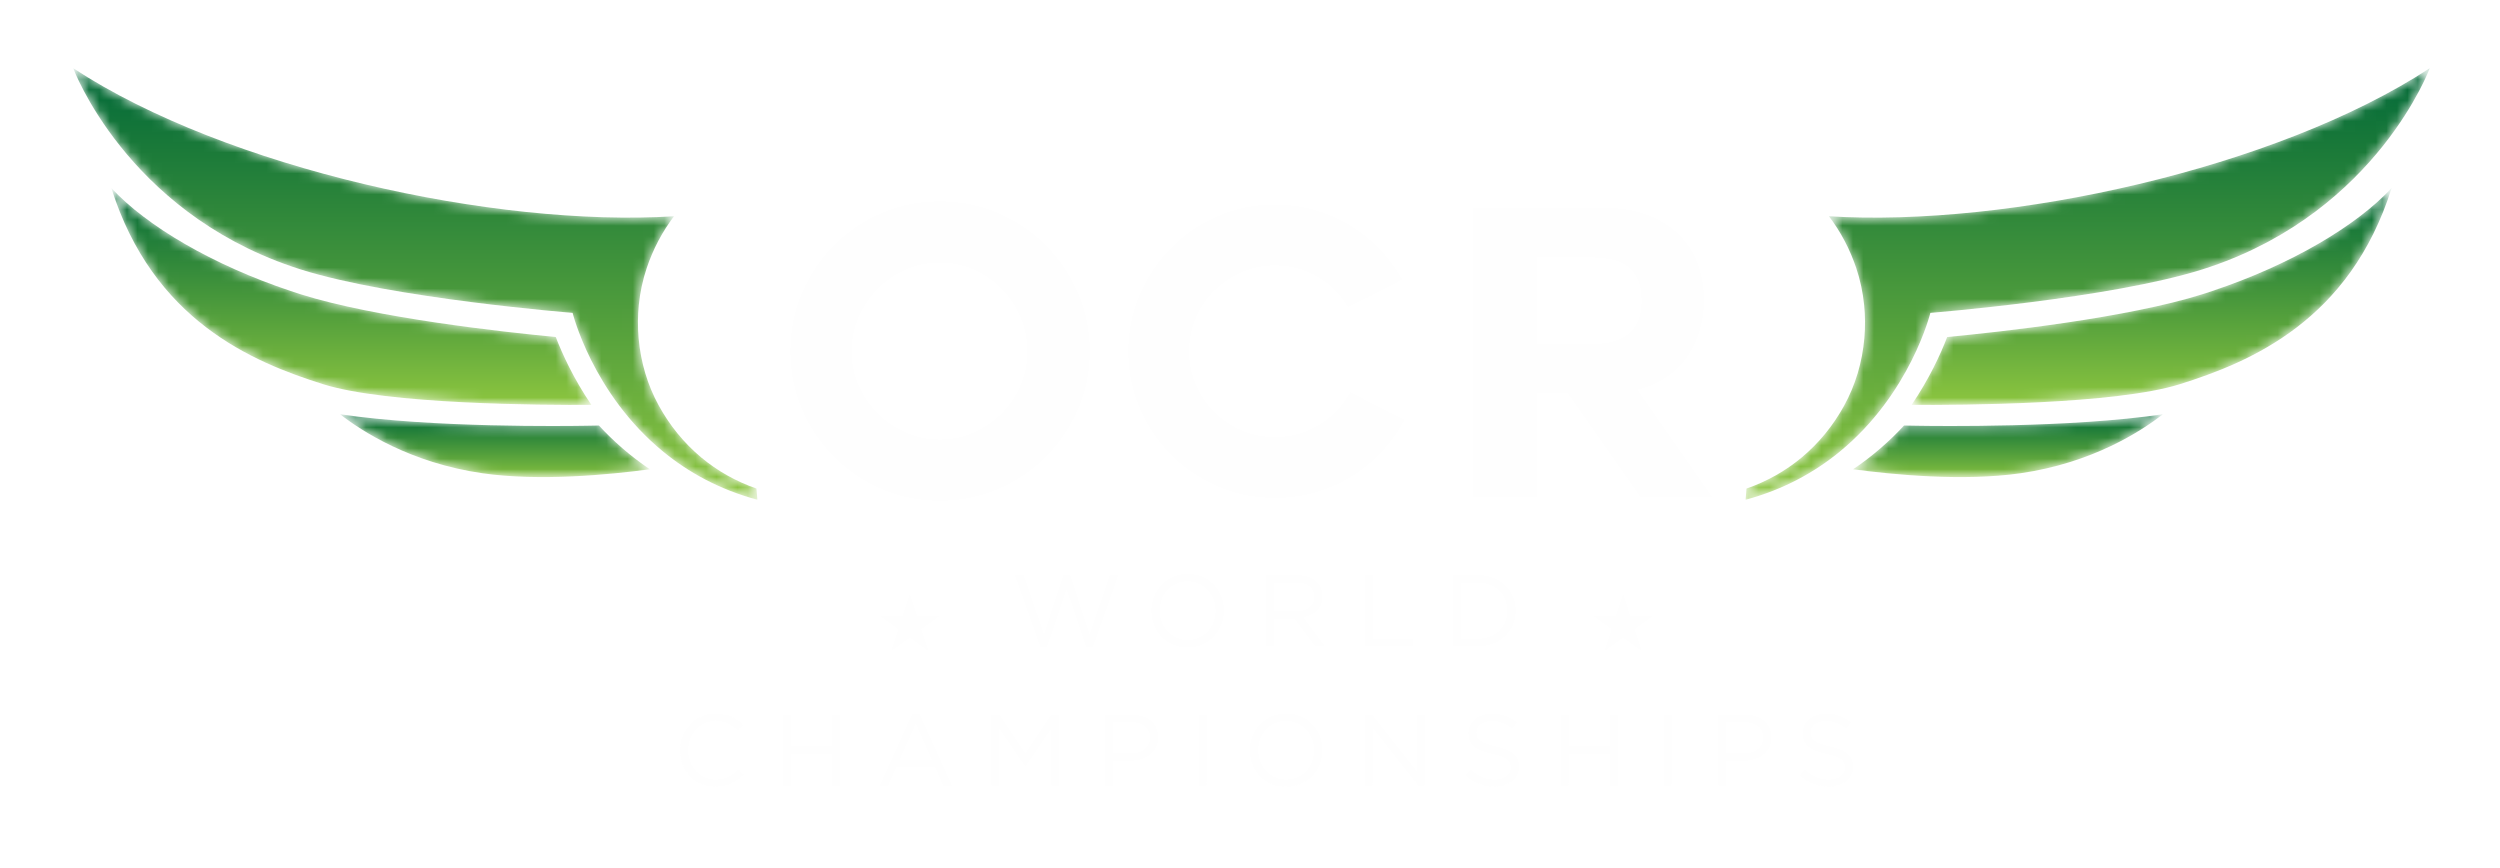 <?xml version="1.0" encoding="UTF-8"?> <svg xmlns="http://www.w3.org/2000/svg" xmlns:xlink="http://www.w3.org/1999/xlink" width="239px" height="83px" viewBox="0 0 239 83" version="1.1"><!-- Generator: sketchtool 60 (101010) - https://sketch.com --><title>DF453E90-6439-4DB1-A584-C8855908784E@2x</title><desc>Created with sketchtool.</desc><defs><filter x="-9.5%" y="-30.3%" width="119.0%" height="160.6%" id="filter-1"><feOffset dx="0" dy="3" in="SourceAlpha" result="shadowOffsetOuter1"></feOffset><feGaussianBlur stdDeviation="4" in="shadowOffsetOuter1" result="shadowBlurOuter1"></feGaussianBlur><feColorMatrix values="0 0 0 0 0 0 0 0 0 0 0 0 0 0 0 0 0 0 0.2 0" type="matrix" in="shadowBlurOuter1" result="shadowMatrixOuter1"></feColorMatrix><feMerge><feMergeNode in="shadowMatrixOuter1"></feMergeNode><feMergeNode in="SourceGraphic"></feMergeNode></feMerge></filter><polygon id="path-2" points="0.272 0.251 6.399 0.251 6.399 7.28 0.272 7.28"></polygon><polygon id="path-4" points="0 69.16 225.283 69.16 225.283 0.44 0 0.44"></polygon><path d="M13.651,5.885 C19.115,6.671 25.822,6.018 29.647,5.502 L29.647,5.502 C27.755,4.229 26.142,2.797 24.775,1.318 L24.775,1.318 L23.523,1.341 C21.797,1.371 8.799,1.553 0.029,0.24 L0.029,0.24 C2.088,1.85 6.761,4.894 13.651,5.885" id="path-6"></path><linearGradient x1="49.999%" y1="100.001%" x2="49.999%" y2="0.001%" id="linearGradient-8"><stop stop-color="#8DC63F" offset="0%"></stop><stop stop-color="#006838" offset="100%"></stop></linearGradient><path d="M20.263,19.213 C26.393,21.141 41.165,21.215 45.895,21.187 L45.895,21.187 C44.217,18.716 43.138,16.375 42.492,14.699 L42.492,14.699 C37.38,14.21 25.264,12.874 18.078,10.606 L18.078,10.606 C17.762,10.506 17.45,10.402 17.14,10.297 L17.14,10.297 C9.705,7.815 3.373,4.099 0.003,0.453 L0.003,0.453 C3.99,13.107 13.446,17.073 20.263,19.213" id="path-9"></path><linearGradient x1="50%" y1="100%" x2="50%" y2="0.001%" id="linearGradient-11"><stop stop-color="#8DC63F" offset="0%"></stop><stop stop-color="#006838" offset="100%"></stop></linearGradient><path d="M20.919,19.405 C21.197,19.498 21.473,19.593 21.753,19.68 L21.753,19.68 C30.558,22.462 47.741,23.831 47.741,23.831 L47.741,23.831 C47.741,23.831 49.634,31.557 56.415,37.107 L56.415,37.107 C58.777,39.04 61.729,40.71 65.405,41.697 L65.405,41.697 C65.407,41.696 65.316,40.627 65.318,40.627 L65.318,40.627 C63.351,39.939 61.564,38.934 60.009,37.629 L60.009,37.629 C58.383,36.264 57.027,34.603 55.979,32.693 L55.979,32.693 C54.902,30.73 54.254,28.561 54.051,26.243 L54.051,26.243 C53.957,25.171 53.967,24.112 54.071,23.071 L54.071,23.071 C54.192,21.869 54.44,20.692 54.825,19.549 L54.825,19.549 C55.435,17.736 56.312,16.073 57.435,14.595 L57.435,14.595 C40.336,15.667 14.644,10.034 0,0.44 L0,0.44 C0,0.44 4.994,13.972 20.919,19.405" id="path-12"></path><linearGradient x1="50%" y1="100.001%" x2="50%" y2="-0%" id="linearGradient-14"><stop stop-color="#8DC63F" offset="0%"></stop><stop stop-color="#006838" offset="100%"></stop></linearGradient><path d="M6.239,1.341 L4.988,1.318 C3.621,2.797 2.008,4.229 0.116,5.502 L0.116,5.502 C3.941,6.018 10.648,6.671 16.112,5.885 L16.112,5.885 C23.002,4.894 27.675,1.85 29.735,0.24 L29.735,0.24 C20.964,1.553 7.966,1.371 6.239,1.341" id="path-15"></path><linearGradient x1="50%" y1="100.001%" x2="50%" y2="0.001%" id="linearGradient-17"><stop stop-color="#8DC63F" offset="0%"></stop><stop stop-color="#006838" offset="100%"></stop></linearGradient><path d="M29.262,10.297 C28.954,10.402 28.641,10.506 28.325,10.606 L28.325,10.606 C21.14,12.874 9.023,14.21 3.91,14.699 L3.91,14.699 C3.266,16.375 2.186,18.716 0.508,21.187 L0.508,21.187 C5.237,21.215 20.01,21.141 26.139,19.213 L26.139,19.213 C32.957,17.073 42.413,13.107 46.4,0.453 L46.4,0.453 C43.03,4.099 36.698,7.815 29.262,10.297" id="path-18"></path><linearGradient x1="50%" y1="100%" x2="50%" y2="0.001%" id="linearGradient-20"><stop stop-color="#8DC63F" offset="0%"></stop><stop stop-color="#006838" offset="100%"></stop></linearGradient><path d="M8.208,14.595 C9.331,16.073 10.209,17.736 10.818,19.549 L10.818,19.549 C11.202,20.692 11.45,21.869 11.571,23.071 L11.571,23.071 C11.676,24.112 11.686,25.171 11.593,26.243 L11.593,26.243 C11.39,28.561 10.741,30.73 9.664,32.693 L9.664,32.693 C8.616,34.603 7.26,36.264 5.634,37.629 L5.634,37.629 C4.079,38.934 2.293,39.939 0.324,40.627 L0.324,40.627 C0.327,40.627 0.236,41.696 0.239,41.697 L0.239,41.697 C3.914,40.71 6.866,39.04 9.228,37.107 L9.228,37.107 C16.008,31.557 17.903,23.831 17.903,23.831 L17.903,23.831 C17.903,23.831 35.085,22.462 43.89,19.68 L43.89,19.68 C44.17,19.593 44.446,19.498 44.724,19.405 L44.724,19.405 C60.65,13.972 65.643,0.44 65.643,0.44 L65.643,0.44 C50.999,10.034 25.307,15.667 8.208,14.595" id="path-21"></path><linearGradient x1="50%" y1="100.001%" x2="50%" y2="-0%" id="linearGradient-23"><stop stop-color="#8DC63F" offset="0%"></stop><stop stop-color="#006838" offset="100%"></stop></linearGradient></defs><g id="Dev-Prep" stroke="none" stroke-width="1" fill="none" fill-rule="evenodd"><g id="Assets" transform="translate(-84, -37)"><g id="Group-50" filter="url(#filter-1)" transform="translate(91, 40)"><g id="Group-31" transform="translate(0, 0.08)"><g id="Group-3" transform="translate(57.72, 61.88)"><mask id="mask-3" fill="white"><use xlink:href="#path-2"></use></mask><g id="Clip-2"></g><path d="M0.272,3.785 L0.272,3.765 C0.272,1.843 1.709,0.251 3.709,0.251 C4.942,0.251 5.68,0.687 6.359,1.328 L5.835,1.891 C5.263,1.348 4.622,0.959 3.699,0.959 C2.195,0.959 1.068,2.183 1.068,3.746 L1.068,3.765 C1.068,5.338 2.204,6.571 3.699,6.571 C4.631,6.571 5.243,6.213 5.894,5.591 L6.399,6.086 C5.69,6.805 4.913,7.28 3.68,7.28 C1.719,7.28 0.272,5.736 0.272,3.785" id="Fill-1" fill="#FEFEFE" mask="url(#mask-3)"></path></g><polygon id="Fill-4" fill="#FEFEFE" points="67.882 62.247 68.649 62.247 68.649 65.267 72.571 65.267 72.571 62.247 73.338 62.247 73.338 69.044 72.571 69.044 72.571 65.984 68.649 65.984 68.649 69.044 67.882 69.044"></polygon><path d="M82.092,66.558 L80.549,63.092 L78.995,66.558 L82.092,66.558 Z M80.199,62.198 L80.918,62.198 L84.015,69.044 L83.19,69.044 L82.394,67.248 L78.694,67.248 L77.889,69.044 L77.101,69.044 L80.199,62.198 Z" id="Fill-6" fill="#FEFEFE"></path><polygon id="Fill-8" fill="#FEFEFE" points="87.778 62.247 88.555 62.247 91.031 65.956 93.507 62.247 94.283 62.247 94.283 69.044 93.517 69.044 93.517 63.538 91.04 67.179 91.001 67.179 88.525 63.548 88.525 69.044 87.778 69.044"></polygon><path d="M101.075,65.946 C102.202,65.946 102.939,65.344 102.939,64.451 L102.939,64.432 C102.939,63.46 102.211,62.956 101.115,62.956 L99.396,62.956 L99.396,65.946 L101.075,65.946 Z M98.629,62.247 L101.172,62.247 C102.707,62.247 103.716,63.062 103.716,64.402 L103.716,64.422 C103.716,65.888 102.493,66.646 101.046,66.646 L99.396,66.646 L99.396,69.044 L98.629,69.044 L98.629,62.247 Z" id="Fill-10" fill="#FEFEFE"></path><mask id="mask-5" fill="white"><use xlink:href="#path-4"></use></mask><g id="Clip-13"></g><polygon id="Fill-12" fill="#FEFEFE" mask="url(#mask-5)" points="107.606 69.044 108.374 69.044 108.374 62.247 107.606 62.247"></polygon><path d="M118.625,65.665 L118.625,65.645 C118.625,64.101 117.498,62.839 115.945,62.839 C114.391,62.839 113.284,64.082 113.284,65.626 L113.284,65.645 C113.284,67.189 114.411,68.451 115.964,68.451 C117.518,68.451 118.625,67.209 118.625,65.665 M112.488,65.665 L112.488,65.645 C112.488,63.771 113.896,62.131 115.964,62.131 C118.032,62.131 119.421,63.751 119.421,65.626 C119.431,65.635 119.431,65.635 119.421,65.645 C119.421,67.519 118.013,69.16 115.945,69.16 C113.876,69.16 112.488,67.538 112.488,65.665" id="Fill-14" fill="#FEFEFE" mask="url(#mask-5)"></path><polygon id="Fill-15" fill="#FEFEFE" mask="url(#mask-5)" points="123.466 62.247 124.185 62.247 128.467 67.695 128.467 62.247 129.214 62.247 129.214 69.044 128.602 69.044 124.213 63.471 124.213 69.044 123.466 69.044"></polygon><path d="M133.113,68.054 L133.588,67.489 C134.297,68.13 134.977,68.452 135.919,68.452 C136.831,68.452 137.434,67.966 137.434,67.296 L137.434,67.276 C137.434,66.646 137.094,66.286 135.666,65.984 C134.104,65.645 133.385,65.14 133.385,64.024 L133.385,64.004 C133.385,62.936 134.326,62.149 135.617,62.149 C136.609,62.149 137.317,62.431 138.006,62.985 L137.56,63.578 C136.928,63.062 136.298,62.84 135.599,62.84 C134.715,62.84 134.151,63.325 134.151,63.936 L134.151,63.955 C134.151,64.597 134.502,64.956 135.997,65.276 C137.511,65.607 138.21,66.16 138.21,67.199 L138.21,67.218 C138.21,68.383 137.24,69.141 135.889,69.141 C134.812,69.141 133.928,68.781 133.113,68.054" id="Fill-16" fill="#FEFEFE" mask="url(#mask-5)"></path><path d="M165.059,68.054 L165.534,67.489 C166.243,68.13 166.923,68.452 167.865,68.452 C168.777,68.452 169.38,67.966 169.38,67.296 L169.38,67.276 C169.38,66.646 169.04,66.286 167.612,65.984 C166.05,65.645 165.33,65.14 165.33,64.024 L165.33,64.004 C165.33,62.936 166.272,62.149 167.563,62.149 C168.555,62.149 169.263,62.431 169.952,62.985 L169.506,63.578 C168.874,63.062 168.244,62.84 167.545,62.84 C166.661,62.84 166.097,63.325 166.097,63.936 L166.097,63.955 C166.097,64.597 166.448,64.956 167.943,65.276 C169.457,65.607 170.156,66.16 170.156,67.199 L170.156,67.218 C170.156,68.383 169.186,69.141 167.835,69.141 C166.758,69.141 165.874,68.781 165.059,68.054" id="Fill-17" fill="#FEFEFE" mask="url(#mask-5)"></path><polygon id="Fill-18" fill="#FEFEFE" mask="url(#mask-5)" points="142.198 62.247 142.965 62.247 142.965 65.267 146.888 65.267 146.888 62.247 147.654 62.247 147.654 69.044 146.888 69.044 146.888 65.984 142.965 65.984 142.965 69.044 142.198 69.044"></polygon><polygon id="Fill-19" fill="#FEFEFE" mask="url(#mask-5)" points="152.068 69.044 152.835 69.044 152.835 62.247 152.068 62.247"></polygon><path d="M159.697,65.946 C160.824,65.946 161.562,65.344 161.562,64.451 L161.562,64.432 C161.562,63.46 160.833,62.956 159.736,62.956 L158.018,62.956 L158.018,65.946 L159.697,65.946 Z M157.25,62.247 L159.794,62.247 C161.328,62.247 162.338,63.062 162.338,64.402 L162.338,64.422 C162.338,65.888 161.115,66.646 159.668,66.646 L158.018,66.646 L158.018,69.044 L157.25,69.044 L157.25,62.247 Z" id="Fill-20" fill="#FEFEFE" mask="url(#mask-5)"></path><polygon id="Fill-21" fill="#FEFEFE" mask="url(#mask-5)" points="90.029 48.902 90.863 48.902 92.805 54.563 94.669 48.883 95.301 48.883 97.165 54.563 99.107 48.902 99.912 48.902 97.486 55.747 96.835 55.747 94.97 50.233 93.096 55.747 92.456 55.747"></polygon><path d="M109.21,52.32 L109.21,52.3 C109.21,50.756 108.084,49.494 106.531,49.494 C104.977,49.494 103.87,50.737 103.87,52.281 L103.87,52.3 C103.87,53.844 104.996,55.106 106.55,55.106 C108.103,55.106 109.21,53.864 109.21,52.32 M103.074,52.32 L103.074,52.3 C103.074,50.426 104.482,48.786 106.55,48.786 C108.618,48.786 110.006,50.406 110.006,52.281 C110.016,52.29 110.016,52.29 110.006,52.3 C110.006,54.174 108.598,55.815 106.531,55.815 C104.462,55.815 103.074,54.193 103.074,52.32" id="Fill-22" fill="#FEFEFE" mask="url(#mask-5)"></path><path d="M116.906,52.368 C117.925,52.368 118.653,51.844 118.653,50.97 L118.653,50.95 C118.653,50.115 118.012,49.61 116.916,49.61 L114.818,49.61 L114.818,52.368 L116.906,52.368 Z M114.051,48.902 L116.973,48.902 C117.808,48.902 118.478,49.154 118.906,49.582 C119.235,49.911 119.429,50.387 119.429,50.922 L119.429,50.941 C119.429,52.068 118.653,52.727 117.585,52.921 L119.672,55.699 L118.73,55.699 L116.76,53.058 L116.74,53.058 L114.818,53.058 L114.818,55.699 L114.051,55.699 L114.051,48.902 Z" id="Fill-23" fill="#FEFEFE" mask="url(#mask-5)"></path><polygon id="Fill-24" fill="#FEFEFE" mask="url(#mask-5)" points="123.494 48.902 124.262 48.902 124.262 54.989 128.086 54.989 128.086 55.699 123.494 55.699"></polygon><path d="M134.287,54.989 C136.007,54.989 137.104,53.825 137.104,52.32 L137.104,52.3 C137.104,50.795 136.007,49.61 134.287,49.61 L132.695,49.61 L132.695,54.989 L134.287,54.989 Z M131.928,48.902 L134.287,48.902 C136.423,48.902 137.9,50.368 137.9,52.281 L137.9,52.3 C137.9,54.213 136.423,55.699 134.287,55.699 L131.928,55.699 L131.928,48.902 Z" id="Fill-25" fill="#FEFEFE" mask="url(#mask-5)"></path><polygon id="Fill-26" fill="#FEFEFE" mask="url(#mask-5)" points="148.17 50.698 148.846 52.783 151.039 52.783 149.264 54.071 149.943 56.156 148.17 54.868 146.395 56.156 147.071 54.071 145.298 52.783 147.489 52.783"></polygon><polygon id="Fill-27" fill="#FEFEFE" mask="url(#mask-5)" points="79.978 50.698 80.66 52.783 82.85 52.783 81.078 54.071 81.753 56.156 79.978 54.868 78.205 56.156 78.885 54.071 77.11 52.783 79.303 52.783"></polygon><path d="M82.855,19.018 C81.693,19.018 80.602,19.244 79.583,19.696 C78.563,20.148 77.671,20.761 76.91,21.535 C76.149,22.31 75.542,23.207 75.09,24.226 C74.638,25.247 74.413,26.337 74.413,27.499 C74.413,28.661 74.638,29.751 75.09,30.771 C75.542,31.791 76.149,32.682 76.91,33.443 C77.671,34.205 78.563,34.812 79.583,35.263 C80.602,35.715 81.693,35.941 82.855,35.941 C84.017,35.941 85.1,35.715 86.108,35.263 C87.114,34.812 87.999,34.205 88.761,33.443 C89.521,32.682 90.122,31.791 90.561,30.771 C90.999,29.751 91.22,28.661 91.22,27.499 C91.22,26.337 90.999,25.247 90.561,24.226 C90.122,23.207 89.521,22.31 88.761,21.535 C87.999,20.761 87.114,20.148 86.108,19.696 C85.1,19.244 84.017,19.018 82.855,19.018 M97.184,27.499 C97.184,29.487 96.802,31.346 96.041,33.075 C95.279,34.805 94.253,36.315 92.962,37.606 C91.67,38.897 90.155,39.916 88.413,40.665 C86.67,41.414 84.816,41.788 82.855,41.788 C80.866,41.788 79.008,41.414 77.278,40.665 C75.548,39.916 74.038,38.897 72.748,37.606 C71.457,36.315 70.437,34.805 69.689,33.075 C68.939,31.346 68.565,29.487 68.565,27.499 C68.565,25.511 68.939,23.645 69.689,21.903 C70.437,20.16 71.457,18.644 72.748,17.353 C74.038,16.061 75.548,15.042 77.278,14.293 C79.008,13.545 80.866,13.17 82.855,13.17 C84.816,13.17 86.67,13.545 88.413,14.293 C90.155,15.042 91.67,16.061 92.962,17.353 C94.253,18.644 95.279,20.16 96.041,21.903 C96.802,23.645 97.184,25.511 97.184,27.499" id="Fill-28" fill="#FEFEFE" mask="url(#mask-5)"></path><path d="M127.28,34.043 C126.684,35.154 125.963,36.167 125.11,37.084 C124.258,37.999 123.304,38.787 122.245,39.445 C121.186,40.103 120.031,40.614 118.778,40.975 C117.526,41.337 116.23,41.517 114.886,41.517 C112.95,41.517 111.13,41.149 109.427,40.413 C107.723,39.678 106.237,38.677 104.974,37.412 C103.708,36.147 102.708,34.663 101.971,32.959 C101.236,31.255 100.869,29.435 100.869,27.499 C100.869,25.588 101.236,23.782 101.971,22.077 C102.708,20.374 103.708,18.883 104.974,17.605 C106.237,16.326 107.723,15.32 109.427,14.584 C111.13,13.848 112.95,13.48 114.886,13.48 C116.203,13.48 117.469,13.655 118.682,14.003 C119.895,14.351 121.025,14.842 122.071,15.475 C123.116,16.107 124.057,16.863 124.898,17.74 C125.736,18.618 126.453,19.586 127.046,20.644 C126.453,20.954 125.975,21.206 125.614,21.4 C125.252,21.593 124.903,21.773 124.568,21.941 C124.232,22.11 123.858,22.297 123.446,22.503 C123.033,22.71 122.502,22.968 121.857,23.277 C121.186,22.091 120.23,21.128 118.992,20.393 C117.752,19.656 116.385,19.289 114.886,19.289 C113.751,19.289 112.686,19.509 111.692,19.948 C110.699,20.386 109.827,20.974 109.079,21.709 C108.328,22.445 107.741,23.316 107.316,24.323 C106.89,25.33 106.677,26.389 106.677,27.499 C106.677,28.635 106.89,29.7 107.316,30.694 C107.741,31.688 108.328,32.559 109.079,33.308 C109.827,34.056 110.699,34.643 111.692,35.069 C112.686,35.495 113.751,35.708 114.886,35.708 C116.436,35.708 117.85,35.315 119.127,34.527 C120.405,33.74 121.393,32.701 122.09,31.41 C122.734,31.745 123.258,32.017 123.658,32.223 C124.057,32.43 124.426,32.624 124.762,32.804 C125.097,32.985 125.446,33.166 125.807,33.345 C126.169,33.527 126.66,33.76 127.28,34.043" id="Fill-29" fill="#FEFEFE" mask="url(#mask-5)"></path><path d="M144.636,18.514 L139.911,18.514 L139.911,26.84 L144.636,26.84 C145.358,26.84 146.043,26.789 146.687,26.686 C147.333,26.583 147.894,26.375 148.373,26.066 C148.85,25.756 149.231,25.33 149.514,24.788 C149.798,24.246 149.94,23.536 149.94,22.658 C149.94,21.754 149.798,21.032 149.514,20.489 C149.231,19.948 148.85,19.528 148.373,19.231 C147.894,18.935 147.333,18.741 146.687,18.65 C146.043,18.56 145.358,18.514 144.636,18.514 M149.322,31.216 L149.553,31.216 L156.718,41.478 L149.863,41.478 L142.893,31.526 L139.911,31.526 L139.911,41.478 L133.831,41.478 L133.831,13.79 L146.262,13.79 C147.991,13.79 149.469,14.041 150.696,14.545 C151.922,15.049 152.923,15.713 153.696,16.539 C154.471,17.366 155.033,18.315 155.382,19.385 C155.73,20.457 155.904,21.548 155.904,22.658 C155.904,23.588 155.774,24.511 155.517,25.427 C155.258,26.344 154.865,27.189 154.335,27.963 C153.807,28.738 153.129,29.409 152.304,29.977 C151.475,30.546 150.483,30.959 149.322,31.216" id="Fill-30" fill="#FEFEFE" mask="url(#mask-5)"></path></g><g id="Group-34" transform="translate(25.48, 33.36)"><mask id="mask-7" fill="white"><use xlink:href="#path-6"></use></mask><g id="Clip-33"></g><path d="M13.651,5.885 C19.115,6.671 25.822,6.018 29.647,5.502 L29.647,5.502 C27.755,4.229 26.142,2.797 24.775,1.318 L24.775,1.318 L23.523,1.341 C21.797,1.371 8.799,1.553 0.029,0.24 L0.029,0.24 C2.088,1.85 6.761,4.894 13.651,5.885" id="Fill-32" fill="url(#linearGradient-8)" mask="url(#mask-7)"></path></g><g id="Group-37" transform="translate(3.64, 11.52)"><mask id="mask-10" fill="white"><use xlink:href="#path-9"></use></mask><g id="Clip-36"></g><path d="M20.263,19.213 C26.393,21.141 41.165,21.215 45.895,21.187 L45.895,21.187 C44.217,18.716 43.138,16.375 42.492,14.699 L42.492,14.699 C37.38,14.21 25.264,12.874 18.078,10.606 L18.078,10.606 C17.762,10.506 17.45,10.402 17.14,10.297 L17.14,10.297 C9.705,7.815 3.373,4.099 0.003,0.453 L0.003,0.453 C3.99,13.107 13.446,17.073 20.263,19.213" id="Fill-35" fill="url(#linearGradient-11)" mask="url(#mask-10)"></path></g><g id="Group-40" transform="translate(0, 0.08)"><mask id="mask-13" fill="white"><use xlink:href="#path-12"></use></mask><g id="Clip-39"></g><path d="M20.919,19.405 C21.197,19.498 21.473,19.593 21.753,19.68 L21.753,19.68 C30.558,22.462 47.741,23.831 47.741,23.831 L47.741,23.831 C47.741,23.831 49.634,31.557 56.415,37.107 L56.415,37.107 C58.777,39.04 61.729,40.71 65.405,41.697 L65.405,41.697 C65.407,41.696 65.316,40.627 65.318,40.627 L65.318,40.627 C63.351,39.939 61.564,38.934 60.009,37.629 L60.009,37.629 C58.383,36.264 57.027,34.603 55.979,32.693 L55.979,32.693 C54.902,30.73 54.254,28.561 54.051,26.243 L54.051,26.243 C53.957,25.171 53.967,24.112 54.071,23.071 L54.071,23.071 C54.192,21.869 54.44,20.692 54.825,19.549 L54.825,19.549 C55.435,17.736 56.312,16.073 57.435,14.595 L57.435,14.595 C40.336,15.667 14.644,10.034 0,0.44 L0,0.44 C0,0.44 4.994,13.972 20.919,19.405" id="Fill-38" fill="url(#linearGradient-14)" mask="url(#mask-13)"></path></g><g id="Group-43" transform="translate(170.04, 33.36)"><mask id="mask-16" fill="white"><use xlink:href="#path-15"></use></mask><g id="Clip-42"></g><path d="M6.239,1.341 L4.988,1.318 C3.621,2.797 2.008,4.229 0.116,5.502 L0.116,5.502 C3.941,6.018 10.648,6.671 16.112,5.885 L16.112,5.885 C23.002,4.894 27.675,1.85 29.735,0.24 L29.735,0.24 C20.964,1.553 7.966,1.371 6.239,1.341" id="Fill-41" fill="url(#linearGradient-17)" mask="url(#mask-16)"></path></g><g id="Group-46" transform="translate(175.24, 11.52)"><mask id="mask-19" fill="white"><use xlink:href="#path-18"></use></mask><g id="Clip-45"></g><path d="M29.262,10.297 C28.954,10.402 28.641,10.506 28.325,10.606 L28.325,10.606 C21.14,12.874 9.023,14.21 3.91,14.699 L3.91,14.699 C3.266,16.375 2.186,18.716 0.508,21.187 L0.508,21.187 C5.237,21.215 20.01,21.141 26.139,19.213 L26.139,19.213 C32.957,17.073 42.413,13.107 46.4,0.453 L46.4,0.453 C43.03,4.099 36.698,7.815 29.262,10.297" id="Fill-44" fill="url(#linearGradient-20)" mask="url(#mask-19)"></path></g><g id="Group-49" transform="translate(159.64, 0.08)"><mask id="mask-22" fill="white"><use xlink:href="#path-21"></use></mask><g id="Clip-48"></g><path d="M8.208,14.595 C9.331,16.073 10.209,17.736 10.818,19.549 L10.818,19.549 C11.202,20.692 11.45,21.869 11.571,23.071 L11.571,23.071 C11.676,24.112 11.686,25.171 11.593,26.243 L11.593,26.243 C11.39,28.561 10.741,30.73 9.664,32.693 L9.664,32.693 C8.616,34.603 7.26,36.264 5.634,37.629 L5.634,37.629 C4.079,38.934 2.293,39.939 0.324,40.627 L0.324,40.627 C0.327,40.627 0.236,41.696 0.239,41.697 L0.239,41.697 C3.914,40.71 6.866,39.04 9.228,37.107 L9.228,37.107 C16.008,31.557 17.903,23.831 17.903,23.831 L17.903,23.831 C17.903,23.831 35.085,22.462 43.89,19.68 L43.89,19.68 C44.17,19.593 44.446,19.498 44.724,19.405 L44.724,19.405 C60.65,13.972 65.643,0.44 65.643,0.44 L65.643,0.44 C50.999,10.034 25.307,15.667 8.208,14.595" id="Fill-47" fill="url(#linearGradient-23)" mask="url(#mask-22)"></path></g></g></g></g></svg> 